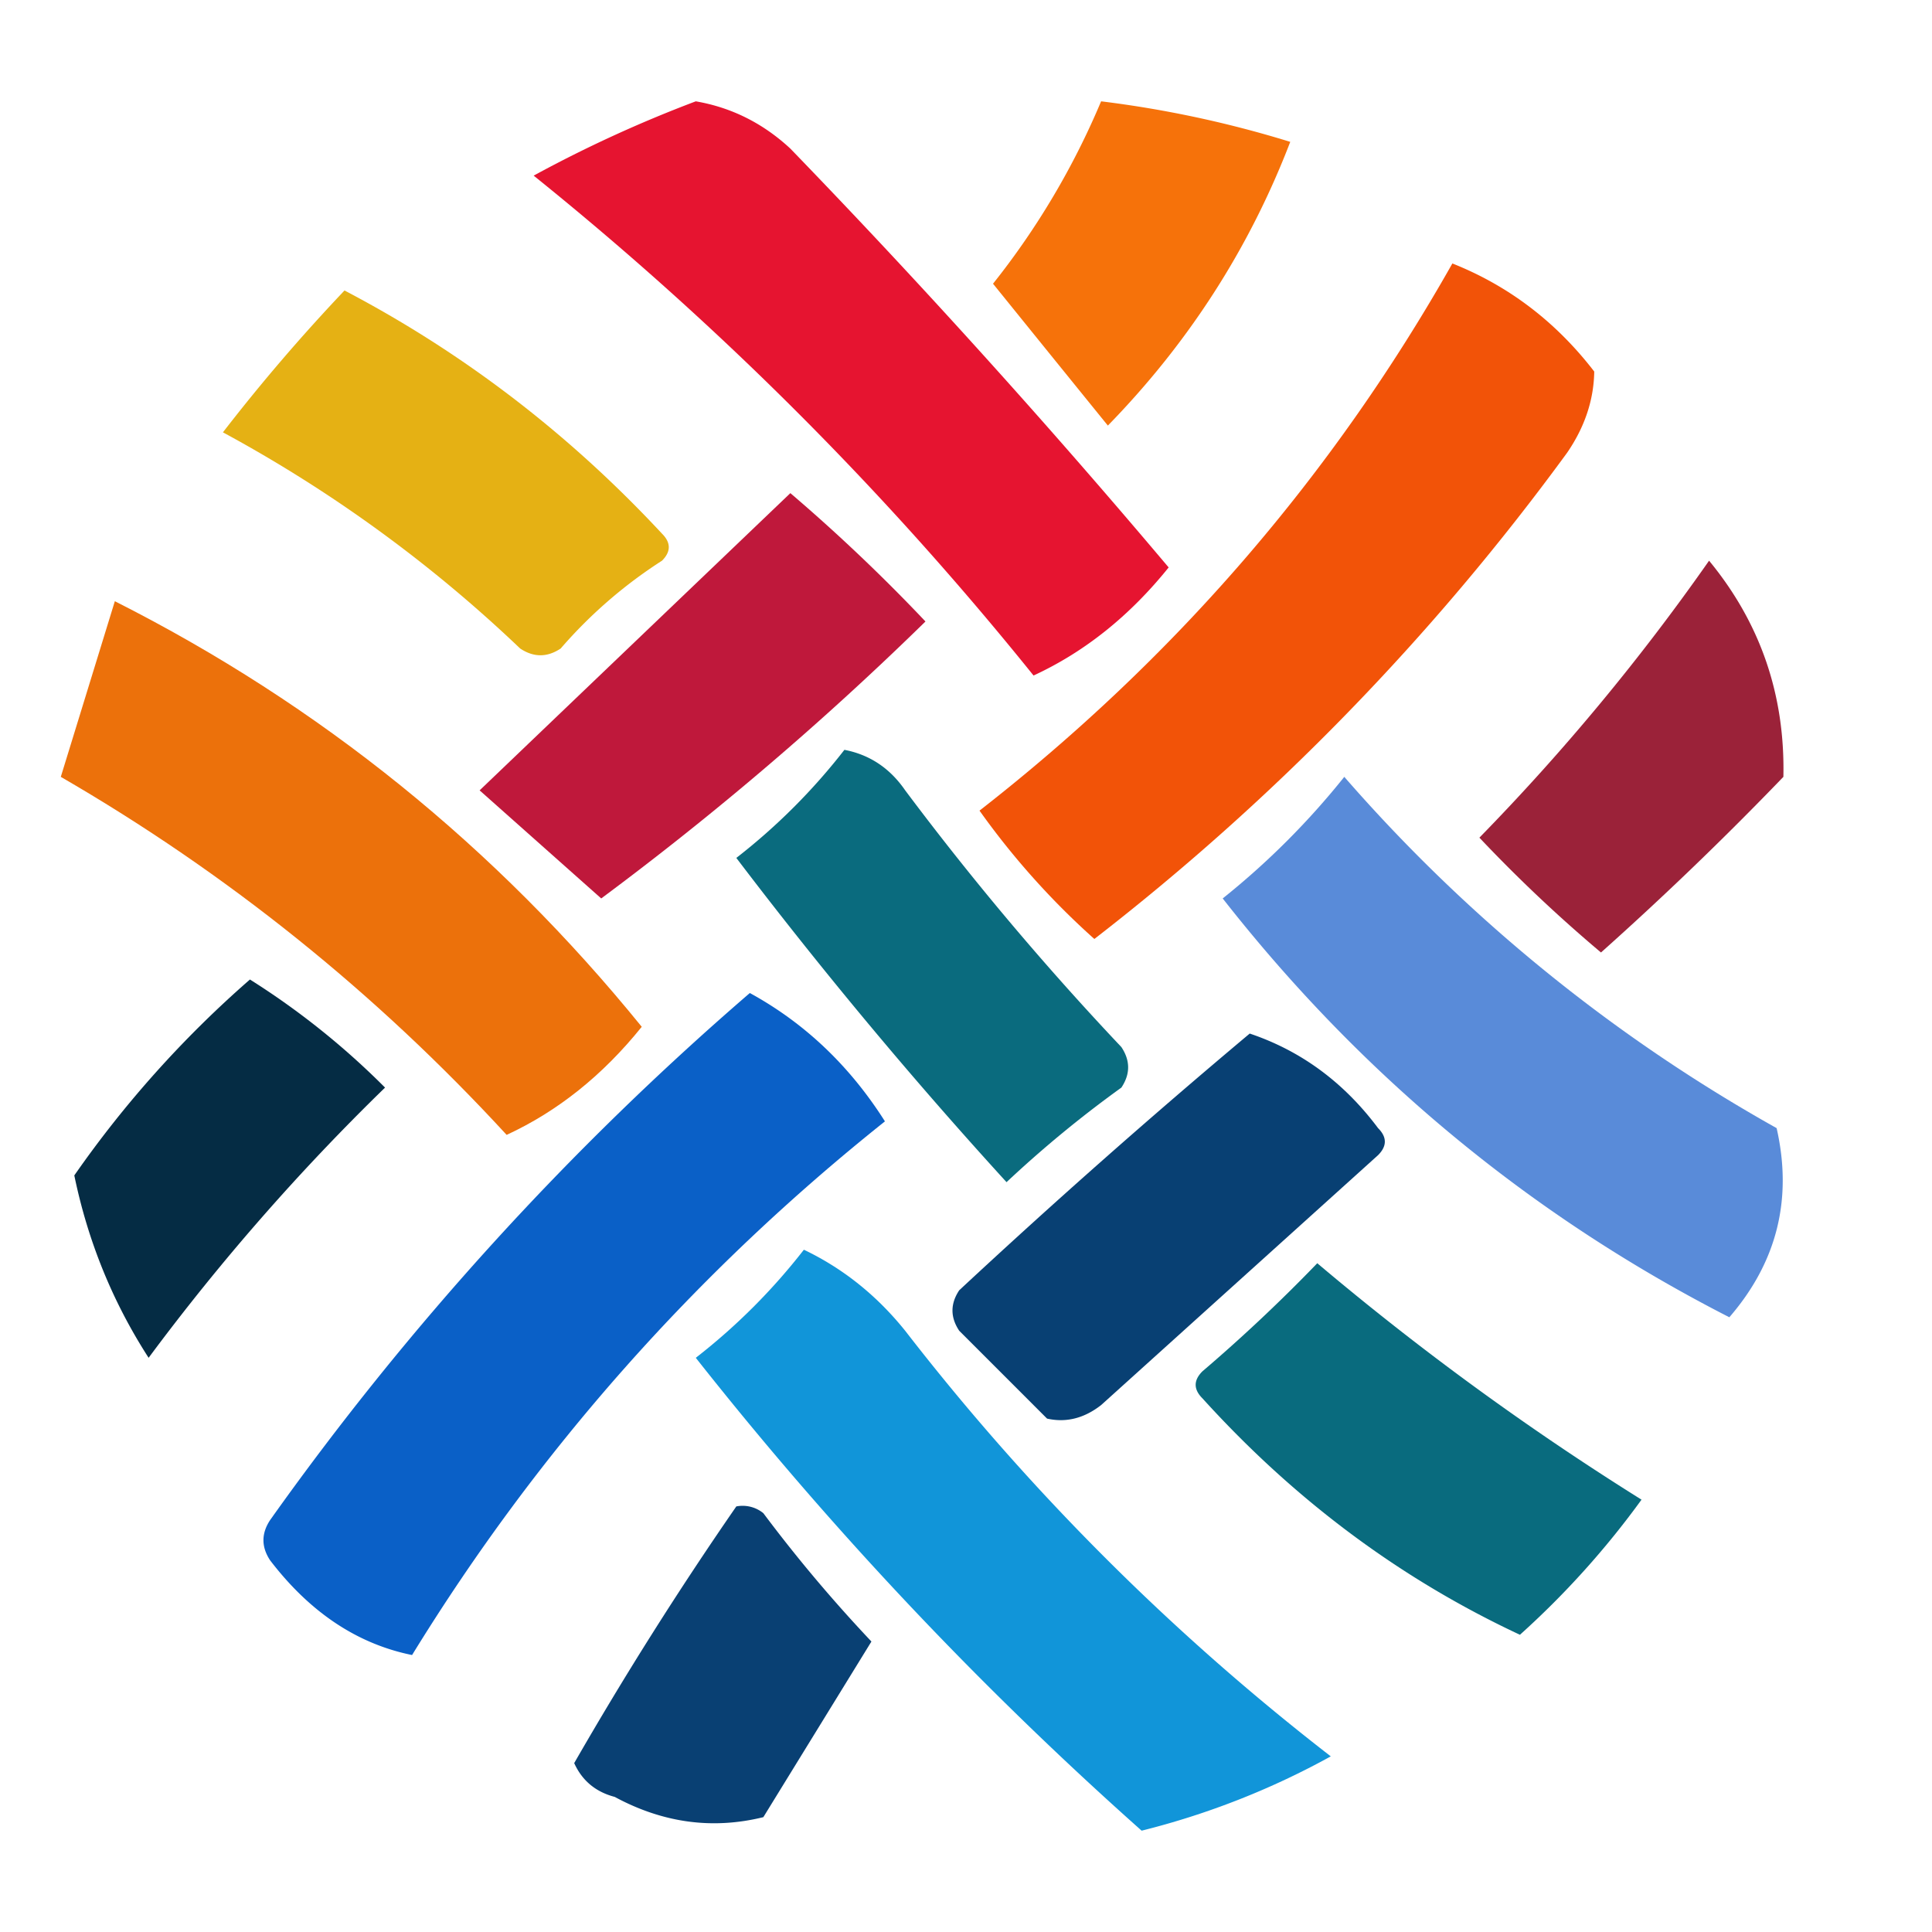 <svg xmlns="http://www.w3.org/2000/svg" width="143" height="143" style="shape-rendering:geometricPrecision;text-rendering:geometricPrecision;image-rendering:optimizeQuality;fill-rule:evenodd;clip-rule:evenodd"><path fill="#f6720a" d="M81.5 7.5a80.687 80.687 0 0 1 14 3c-3.025 7.876-7.525 14.876-13.5 21-2.847-3.511-5.68-7.011-8.5-10.5a57.306 57.306 0 0 0 8-13.5" style="opacity:1"/><path fill="#e61430" d="M51.5 7.5c2.64.454 4.973 1.62 7 3.5a612.87 612.87 0 0 1 28 31c-2.884 3.586-6.217 6.252-10 8-11-13.667-23.333-26-37-37a95.605 95.605 0 0 1 12-5.5" style="opacity:1"/><path fill="#e5b114" d="M25.5 21.5c8.792 4.61 16.626 10.61 23.5 18 .667.667.667 1.333 0 2a34.692 34.692 0 0 0-7.5 6.5c-1 .667-2 .667-3 0a102.538 102.538 0 0 0-22-16 136.626 136.626 0 0 1 9-10.5" style="opacity:1"/><path fill="#f25308" d="M107.5 19.5c4.172 1.659 7.672 4.325 10.5 8-.032 2.098-.699 4.098-2 6a179.085 179.085 0 0 1-35 36 57.203 57.203 0 0 1-8.5-9.5c14.434-11.256 26.101-24.756 35-40.5" style="opacity:1"/><path fill="#bf183b" d="M58.5 36.5a130.213 130.213 0 0 1 10 9.5 232.844 232.844 0 0 1-24 20.5l-9-8c7.687-7.355 15.354-14.688 23-22" style="opacity:1"/><path fill="#ec710b" d="M8.5 44.5c15.181 7.669 28.181 18.169 39 31.5-2.884 3.586-6.217 6.252-10 8-9.7-10.542-20.7-19.375-33-26.5 1.342-4.357 2.675-8.69 4-13" style="opacity:1"/><path fill="#9b2239" d="M126.5 41.5c3.797 4.608 5.631 9.941 5.5 16a247.588 247.588 0 0 1-13.5 13 108.018 108.018 0 0 1-9-8.5 163.145 163.145 0 0 0 17-20.5" style="opacity:1"/><path fill="#0a6b7e" d="M62.5 55.5c1.871.359 3.371 1.359 4.5 3a216.128 216.128 0 0 0 16 19c.667 1 .667 2 0 3a84.89 84.89 0 0 0-8.5 7 346.683 346.683 0 0 1-20-24 45.433 45.433 0 0 0 8-8" style="opacity:1"/><path fill="#052c44" d="M18.5 72.5a56.931 56.931 0 0 1 10 8 165.319 165.319 0 0 0-17.5 20C8.339 96.374 6.505 91.874 5.5 87a79.533 79.533 0 0 1 13-14.5" style="opacity:1"/><path fill="#598bd9" d="M99.5 57.5a120.44 120.44 0 0 0 32 26c1.192 5.257.025 9.923-3.5 14-14.698-7.519-27.198-17.852-37.5-31a57.449 57.449 0 0 0 9-9" style="opacity:1"/><path fill="#0a60c7" d="M55.5 73.5c4.059 2.22 7.392 5.387 10 9.5-14.025 11.184-25.691 24.351-35 39.5-4.057-.824-7.557-3.157-10.5-7-.667-1-.667-2 0-3a218.918 218.918 0 0 1 35.5-39" style="opacity:1"/><path fill="#084073" d="M92.5 76.5c3.802 1.279 6.969 3.612 9.5 7 .667.667.667 1.333 0 2L81.5 104c-1.259.982-2.592 1.315-4 1L71 98.5c-.667-1-.667-2 0-3a557.914 557.914 0 0 1 21.5-19" style="opacity:1"/><path fill="#096b7e" d="M97.5 93.5a208.147 208.147 0 0 0 24 17.5 63.726 63.726 0 0 1-9 10c-8.838-4.129-16.671-9.962-23.5-17.5-.667-.667-.667-1.333 0-2a120.341 120.341 0 0 0 8.5-8" style="opacity:1"/><path fill="#094073" d="M54.5 111.5a2.429 2.429 0 0 1 2 .5 108.048 108.048 0 0 0 8 9.5l-8 13c-3.769.927-7.436.427-11-1.5-1.41-.368-2.41-1.201-3-2.5a268.793 268.793 0 0 1 12-19" style="opacity:1"/><path fill="#1195d9" d="M59.5 92.5c2.894 1.382 5.394 3.382 7.5 6A176.138 176.138 0 0 0 98.5 130a58.091 58.091 0 0 1-14 5.5 273.347 273.347 0 0 1-33-35 45.432 45.432 0 0 0 8-8" style="opacity:1"/></svg>